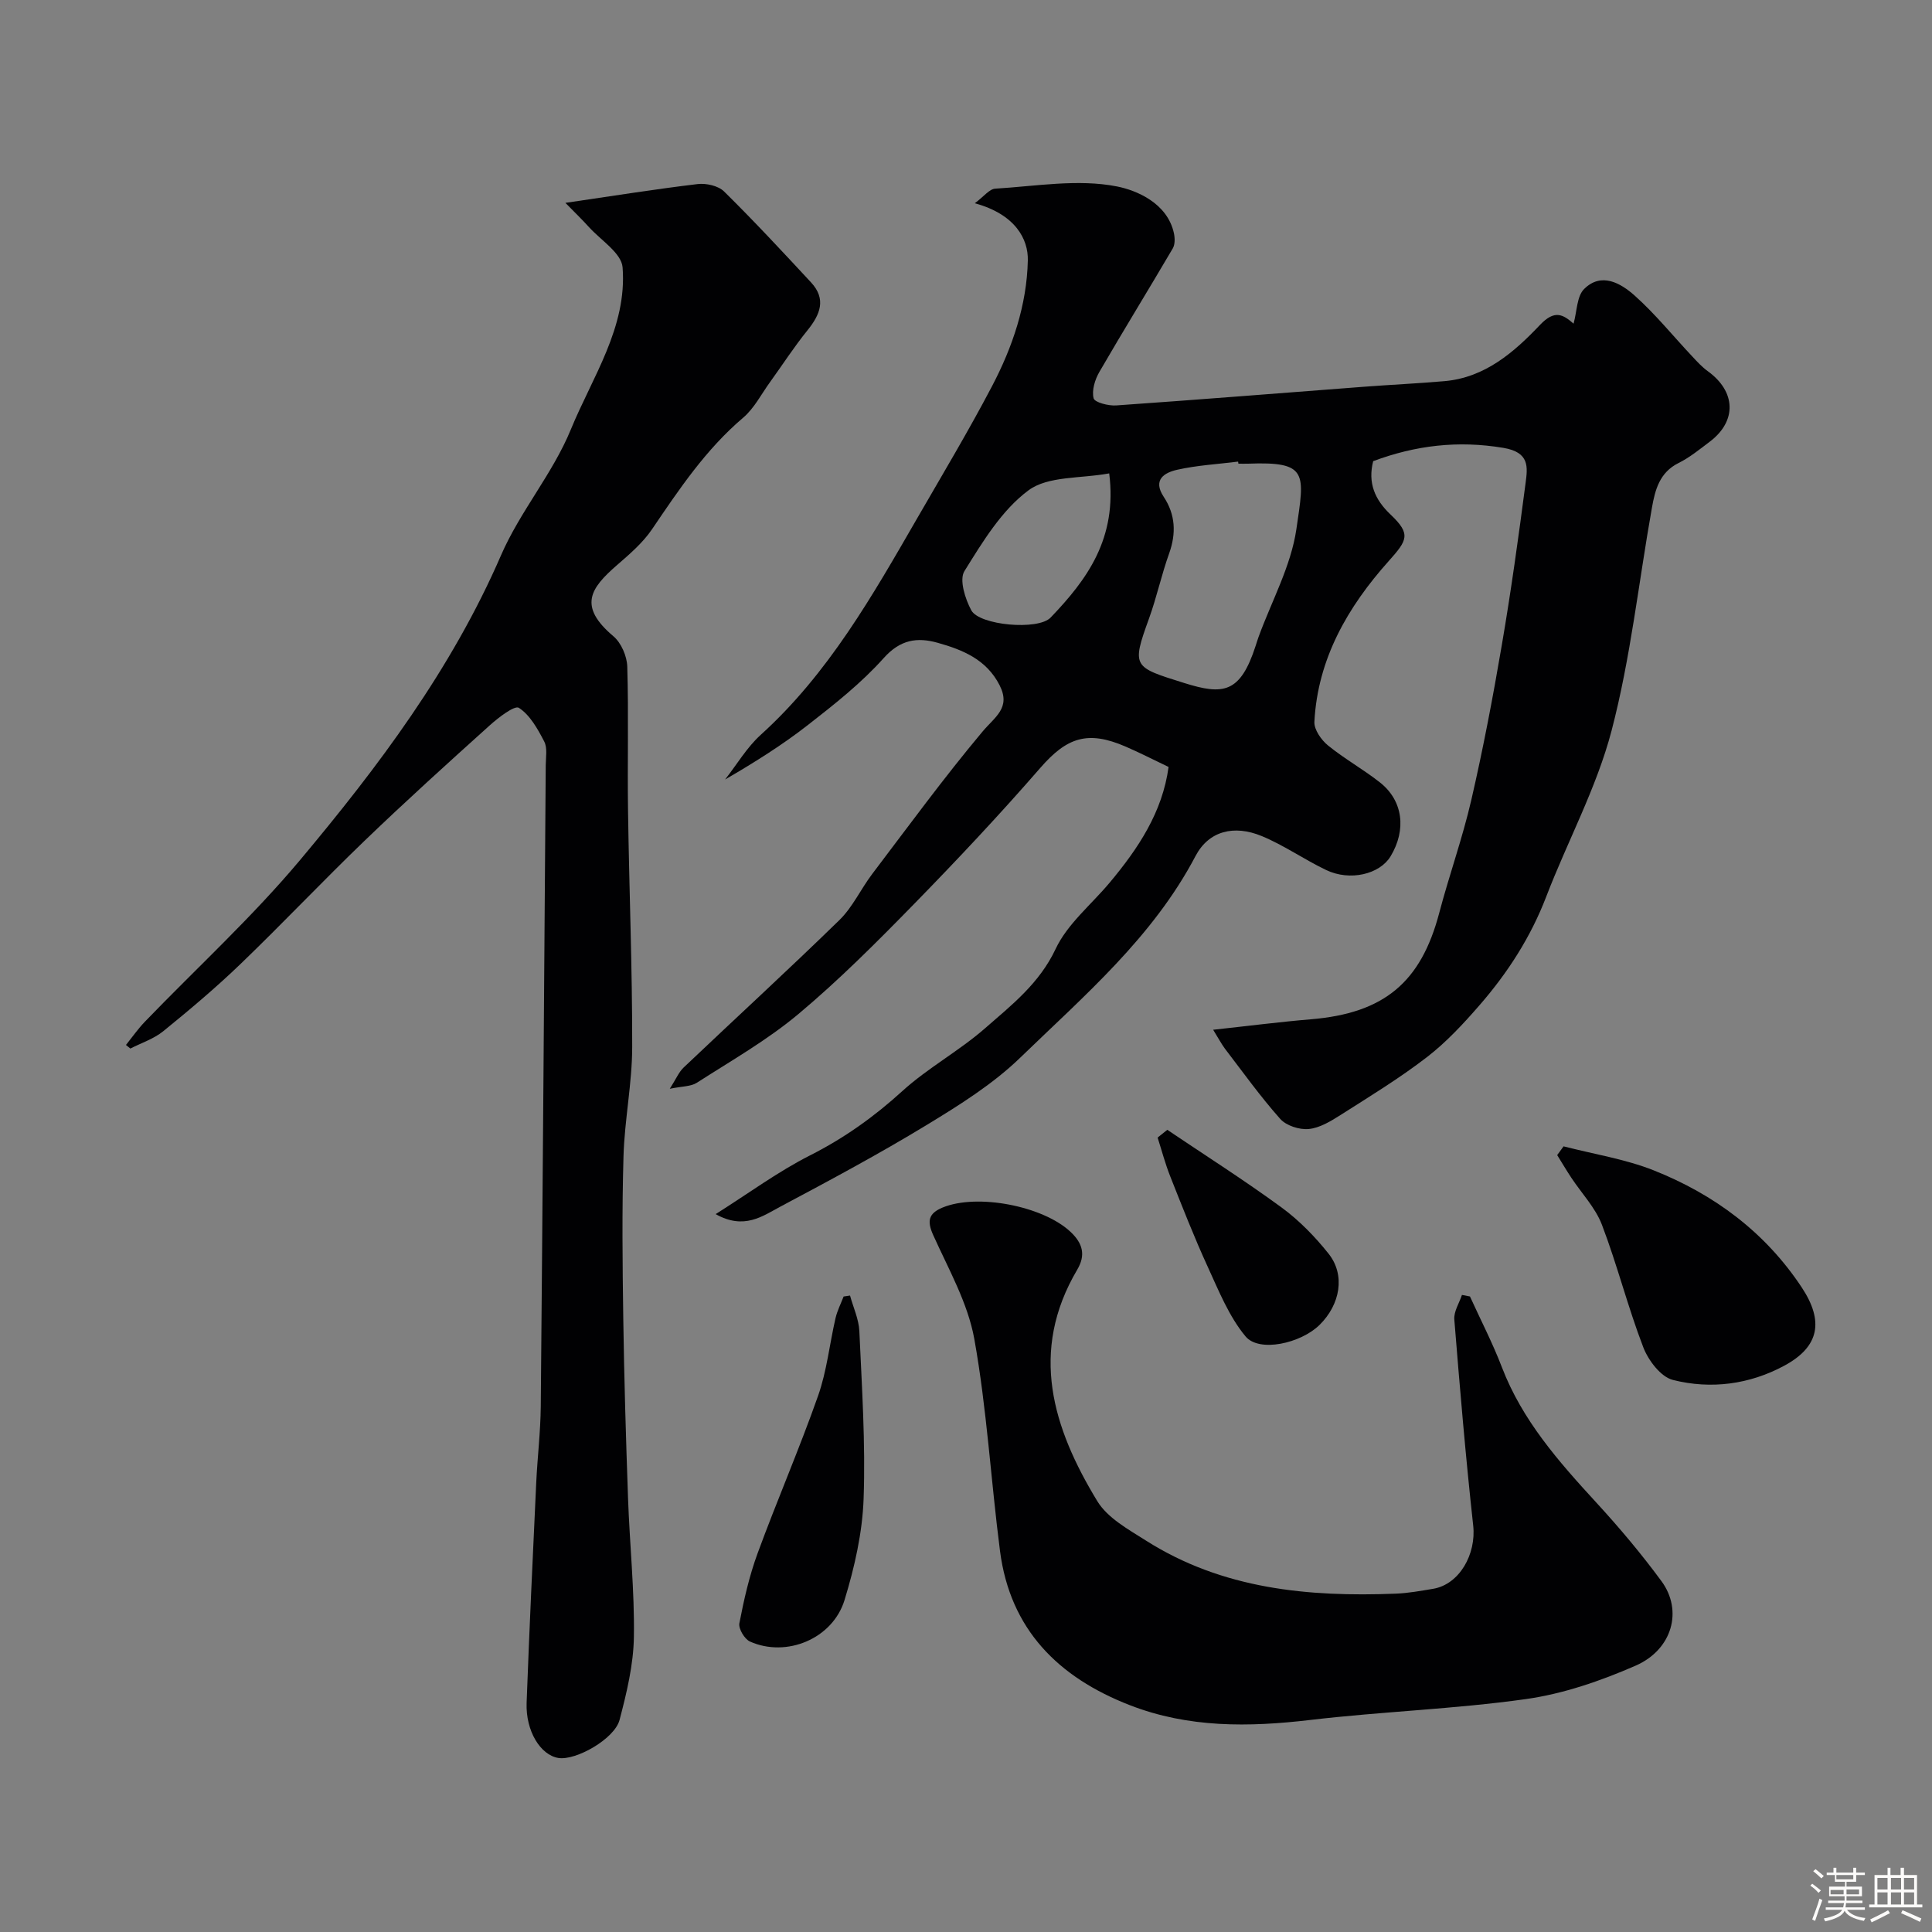 <svg enable-background="new 0 0 400 400" viewBox="0 0 400 400" xmlns="http://www.w3.org/2000/svg"><rect x="0" y="0" width="400" height="400" fill="#808080" stroke="none"/><path d="m374.8 390.4.4-.4c.7.5 1.3 1 1.8 1.4l-.5.5c-.5-.6-1.1-1.1-1.7-1.5zm1 7.3-.6-.3c.5-1.4 1.1-2.8 1.5-4.3.2.1.4.2.6.3-.5 1.3-1 2.8-1.5 4.3zm-.4-10.3.5-.4c.4.3 1 .8 1.7 1.4l-.5.5c-.5-.5-1.1-1-1.7-1.5zm2.5.3h1.7v-1h.6v1h3.5v-1h.6v1h1.8v.5h-1.8v1.4h-2v1h3.2v2h-3.2v.9h3.3v.5h-3.4c0 .3-.1.6-.1.9h4v.5h-3.7c.7.9 1.9 1.5 3.8 1.7-.1.2-.2.4-.3.6-2.1-.4-3.5-1.1-4-2.1-.4 1-1.8 1.7-4 2.2-.1-.2-.2-.4-.3-.6 2.1-.4 3.4-1 3.8-1.8h-3.4v-.5h3.6c.1-.3.1-.6.2-.9h-3.3v-.5h3.4c0-.3 0-.6 0-.9h-3.2v-2h3.3v-1h-2.1v-1.4h-1.7v-.5zm1.1 3.5v1h2.7c0-.3 0-.4 0-.4 0-.1 0-.2 0-.2 0-.1 0-.2 0-.3h-2.7zm1.2-3v.9h3.5v-.9zm4.7 3h-2.6v.6.4h2.6z" fill="#fcfbfa"/><path d="m393.6 386.7h.6v1.5h2.7v6.1h1.1v.6h-11v-.6h1.1v-6.1h2.7v-1.5h.6v1.5h2.1v-1.5zm-2.7 8.8.4.6c-1.2.6-2.5 1.3-3.8 1.9-.1-.2-.2-.4-.3-.6 1.2-.6 2.5-1.2 3.7-1.9zm-2.2-6.7v2.4h2.1v-2.4zm0 3v2.5h2.1v-2.5zm2.8-3v2.4h2.1v-2.4zm0 3v2.5h2.1v-2.5zm6 6.1c-1.4-.7-2.7-1.3-3.9-1.8l.3-.6c1.5.6 2.7 1.2 3.9 1.7zm-1.2-9.1h-2.1v2.4h2.1zm-2.1 3v2.5h2.1v-2.5z" fill="#fcfbfa"/><g fill="#010103"><path d="m251.17 213.2c7.38-.8 13.81-1.63 20.27-2.17 15.1-1.26 22.74-7.63 26.53-21.99 2.07-7.85 4.83-15.52 6.65-23.42 2.45-10.62 4.49-21.35 6.32-32.1 1.9-11.11 3.45-22.29 4.91-33.47.44-3.34.88-6.4-4.57-7.32-9.41-1.58-18.2-.53-26.98 2.75-1.12 4.47.29 7.92 3.62 11.07 4.26 4.04 3.45 5.3-.41 9.62-8.44 9.44-14.7 20.2-15.38 33.28-.08 1.6 1.42 3.75 2.81 4.88 3.41 2.78 7.31 4.94 10.77 7.67 4.78 3.77 5.51 9.8 2.19 15.3-2.25 3.71-8.4 5.19-13.33 2.83-4.54-2.17-8.73-5.13-13.36-7.04-5.72-2.36-10.95-1.07-13.69 4.14-8.83 16.81-23.02 28.89-36.26 41.72-5.67 5.5-12.62 9.84-19.42 13.98-9.87 6-20.07 11.46-30.27 16.89-3.69 1.96-7.51 4.87-13.4 1.55 6.95-4.39 12.96-8.83 19.54-12.16 7.06-3.57 13.25-7.98 19.08-13.29 5.29-4.81 11.76-8.31 17.15-13.02 5.5-4.81 11.25-9.28 14.62-16.44 2.43-5.17 7.37-9.16 11.17-13.7 5.91-7.07 10.94-14.58 12.21-23.97-3.05-1.45-5.93-2.94-8.9-4.22-7.88-3.41-12.18-1.88-17.66 4.42-8.4 9.66-17.18 19.01-26.13 28.17-7.7 7.88-15.51 15.72-23.94 22.78-6.46 5.41-13.9 9.65-21.03 14.23-1.26.81-3.09.72-5.61 1.25 1.3-2.03 1.86-3.43 2.85-4.38 10.74-10.2 21.66-20.2 32.26-30.54 2.75-2.68 4.44-6.43 6.8-9.55 7.51-9.9 14.85-19.95 22.83-29.47 2.57-3.07 5.94-4.92 3.54-9.62-2.71-5.32-7.61-7.32-12.82-8.78-4.26-1.19-7.74-.67-11.18 3.18-4.62 5.17-10.19 9.56-15.69 13.85-5.33 4.16-11.09 7.76-17.14 11.28 2.44-3.11 4.5-6.64 7.38-9.25 14.01-12.68 23.15-28.82 32.42-44.88 5.22-9.04 10.59-18.01 15.44-27.25 4.27-8.12 7.24-16.87 7.44-26.1.1-4.38-2.55-9.53-10.98-11.83 1.89-1.4 3.02-2.95 4.23-3.02 8.43-.51 17.13-2.05 25.2-.46 4.02.79 10.45 3.43 11.8 9.7.21 1 .24 2.31-.24 3.13-5.02 8.56-10.23 17-15.2 25.58-.92 1.59-1.6 3.82-1.19 5.45.22.86 3.07 1.59 4.67 1.48 17.08-1.19 34.14-2.56 51.21-3.86 5.59-.43 11.2-.68 16.79-1.17 8.39-.74 14.43-6.03 19.76-11.65 3.03-3.19 4.76-2.16 6.94-.25.72-2.59.67-5.68 2.19-7.18 3.57-3.54 7.57-1.2 10.43 1.34 4.3 3.83 7.96 8.38 11.93 12.6 1.02 1.09 2.04 2.22 3.24 3.08 5.84 4.22 6.06 10.34.39 14.61-2.08 1.57-4.14 3.26-6.46 4.41-3.91 1.95-4.84 5.54-5.49 9.22-2.75 15.41-4.41 31.09-8.36 46.18-3.1 11.84-9.13 22.89-13.54 34.4-3.21 8.36-7.95 15.71-13.75 22.39-3.36 3.87-6.91 7.7-10.94 10.81-5.67 4.37-11.82 8.12-17.87 11.97-2.03 1.29-4.32 2.69-6.6 2.91-1.92.19-4.65-.69-5.9-2.09-4.1-4.61-7.71-9.66-11.47-14.57-.71-.96-1.28-2.05-2.42-3.89zm5.23-117.2c-.02-.14-.04-.29-.06-.43-4.21.53-8.5.76-12.62 1.69-2.59.58-5.15 2.03-2.78 5.61 2.42 3.66 2.61 7.53 1.12 11.71-1.59 4.42-2.57 9.06-4.17 13.48-3.66 10.09-3.28 10.03 7.26 13.34 8.12 2.55 11.63 2.16 14.82-7.7.2-.62.39-1.24.61-1.85 2.7-7.41 6.7-14.64 7.82-22.28 1.69-11.58 2.52-14.06-10.01-13.57-.66.02-1.32 0-1.99 0zm-26.75 2.01c-5.98 1.1-12.66.51-16.7 3.5-5.56 4.11-9.51 10.68-13.28 16.74-1.1 1.78.15 5.73 1.42 8.1 1.67 3.12 13.84 4.22 16.43 1.51 7.51-7.84 13.83-16.34 12.13-29.85z"/><path d="m26.08 216.35c1.29-1.61 2.48-3.32 3.9-4.8 10.72-11.12 22.18-21.61 32.08-33.41 16.27-19.4 31.45-39.61 41.67-63.17 3.93-9.07 10.71-16.92 14.45-26.04 4.46-10.87 11.69-21.19 10.72-33.58-.23-2.95-4.5-5.61-6.97-8.34-1.45-1.61-3.02-3.11-4.87-5.01 9.95-1.45 18.64-2.85 27.38-3.89 1.77-.21 4.27.35 5.47 1.53 6.18 6.09 12.1 12.46 18 18.82 3.23 3.48 1.9 6.67-.74 9.94-2.76 3.41-5.16 7.13-7.73 10.69-1.82 2.51-3.29 5.45-5.59 7.4-7.72 6.56-13.23 14.79-18.83 23.05-1.92 2.84-4.66 5.19-7.29 7.47-5.51 4.79-8.09 8.5-.72 14.73 1.61 1.36 2.79 4.11 2.86 6.26.3 9.99.01 19.99.16 29.98.23 16.26.89 32.52.86 48.78-.01 7.54-1.58 15.07-1.8 22.62-.33 11.15-.21 22.32-.05 33.48.18 12.46.55 24.91.99 37.37.34 9.57 1.36 19.15 1.21 28.7-.09 5.74-1.49 11.54-2.96 17.14-1.03 3.96-9.07 8.48-12.67 7.9-3.72-.6-6.79-5.59-6.58-11.41.56-15.2 1.28-30.39 1.99-45.59.25-5.27.89-10.53.94-15.8.4-44.25.71-88.49 1.03-132.74.01-1.66.38-3.58-.32-4.92-1.35-2.6-2.94-5.47-5.24-6.96-.89-.57-4.25 2.02-6.06 3.65-8.72 7.85-17.43 15.73-25.89 23.87-8.69 8.36-16.98 17.14-25.67 25.5-5.09 4.9-10.53 9.48-16.02 13.94-1.95 1.58-4.51 2.41-6.8 3.58-.3-.23-.6-.48-.91-.74z"/><path d="m304.34 268.42c2.22 4.88 4.7 9.66 6.61 14.65 4.21 10.99 11.75 19.53 19.53 28 4.77 5.19 9.33 10.61 13.5 16.28 4.48 6.08 2.29 14.18-5.37 17.52-7.22 3.15-14.95 5.82-22.71 6.91-14.79 2.08-29.79 2.57-44.63 4.32-12.74 1.5-25.23 1.66-37.37-3.07-14.76-5.74-24.76-15.64-26.86-31.92-1.89-14.62-2.72-29.41-5.32-43.89-1.34-7.45-5.34-14.46-8.51-21.51-1.32-2.93-.97-4.49 1.94-5.7 7.2-2.97 20.78-.31 26.46 5 2.58 2.41 3.21 4.83 1.42 7.86-10.01 16.95-5.05 32.79 4.15 47.92 2.13 3.5 6.44 5.86 10.11 8.19 15.83 10.03 33.52 11.68 51.66 10.97 2.61-.1 5.21-.58 7.79-1.01 5.43-.93 8.92-7.17 8.27-13.09-1.56-14.2-2.76-28.43-3.91-42.67-.13-1.64 1.02-3.38 1.58-5.08.55.11 1.11.21 1.66.32z"/><path d="m323.72 237.34c6.23 1.61 12.7 2.61 18.64 4.96 12.54 4.98 23.09 12.8 30.66 24.23 4.63 6.99 3.68 12.28-3.58 16.21-7.22 3.9-15.22 4.95-23.09 2.96-2.5-.63-5.09-4.05-6.13-6.77-3.2-8.32-5.38-17.03-8.56-25.36-1.36-3.55-4.22-6.52-6.37-9.78-1-1.52-1.93-3.09-2.89-4.64.44-.6.88-1.21 1.32-1.81z"/><path d="m175.99 268.23c.67 2.46 1.82 4.9 1.93 7.38.52 11.56 1.29 23.15.88 34.7-.25 7.03-1.87 14.17-3.94 20.94-2.46 8.06-12.06 11.99-19.59 8.61-1.12-.5-2.41-2.66-2.19-3.78.94-4.88 2.05-9.79 3.76-14.45 4.01-10.94 8.66-21.64 12.53-32.63 1.82-5.15 2.38-10.74 3.62-16.11.36-1.53 1.1-2.98 1.67-4.46.45-.06.89-.13 1.33-.2z"/><path d="m241.68 233.92c7.91 5.33 15.97 10.45 23.66 16.08 3.64 2.67 6.92 6.03 9.74 9.58 3.49 4.4 2.42 10.5-1.89 14.74-3.88 3.81-12.5 5.76-15.32 2.36-3.42-4.12-5.53-9.41-7.81-14.38-2.82-6.14-5.28-12.45-7.77-18.73-1.04-2.62-1.76-5.36-2.62-8.05.66-.52 1.34-1.06 2.01-1.6z"/></g></svg>